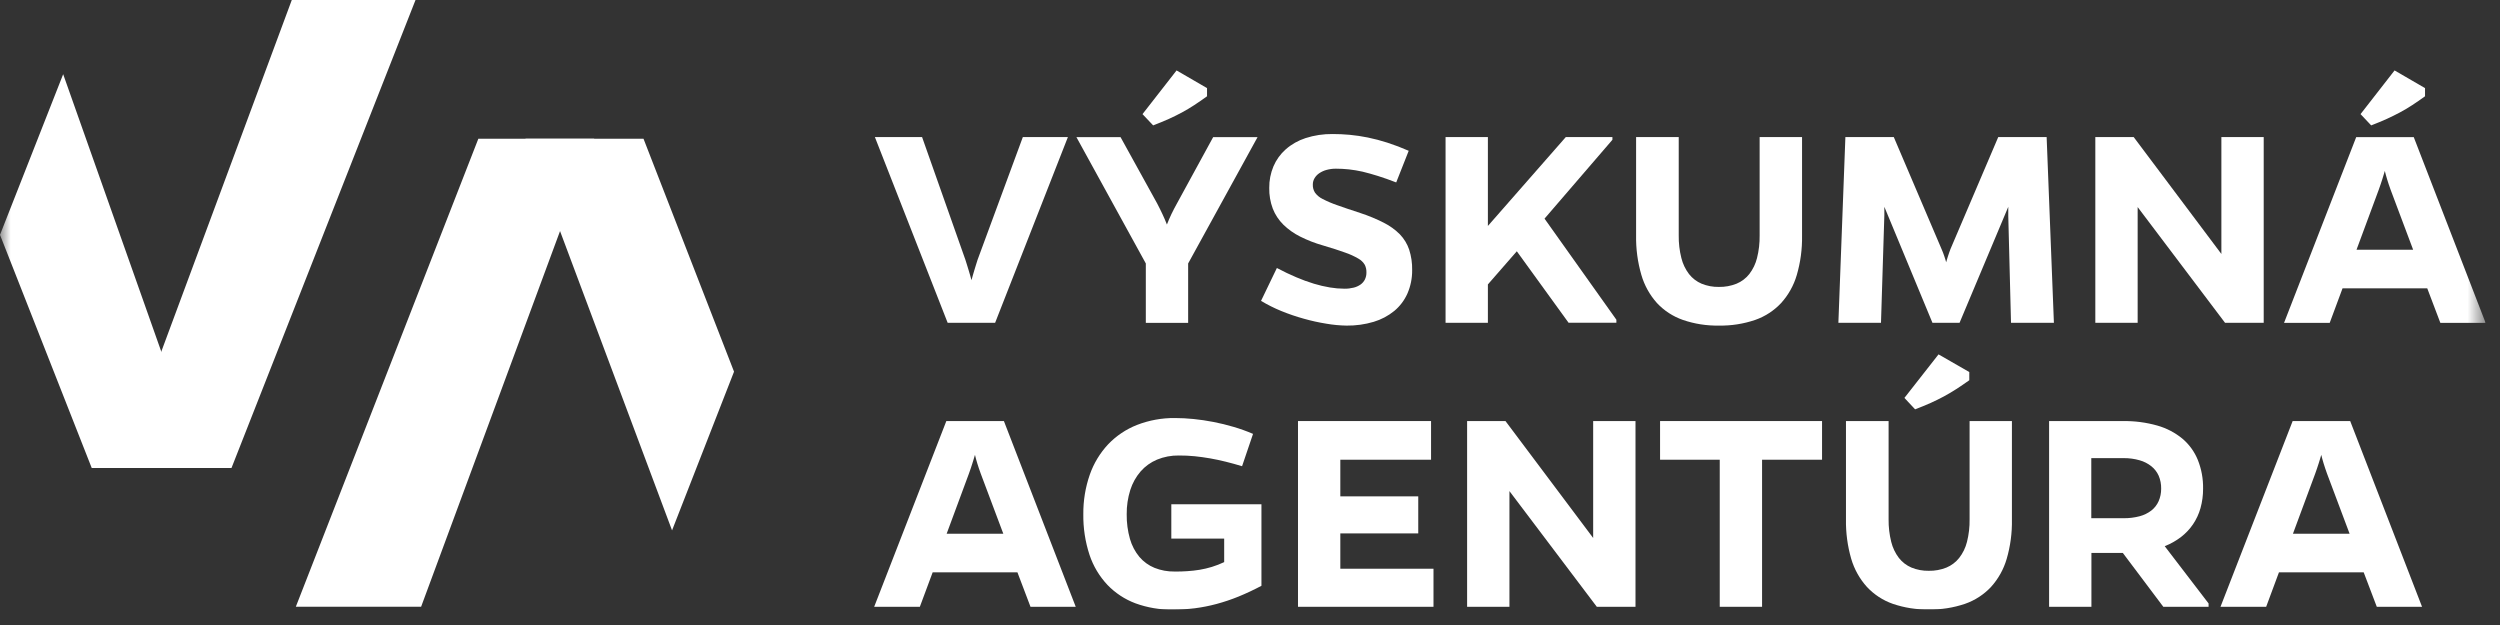 <svg width="116" height="29" viewBox="0 0 116 29" fill="none" xmlns="http://www.w3.org/2000/svg">
<rect x="0" y="0" width="116" height="29" fill="#333333" stroke="none"/>
<g clip-path="url(#clip0_6109_44390)">
<mask id="mask0_6109_44390" style="mask-type:luminance" maskUnits="userSpaceOnUse" x="0" y="-1" width="116" height="30">
<path d="M0 -1H115.332V29H0V-1Z" fill="white"/>
</mask>
<g mask="url(#mask0_6109_44390)">
<path d="M43.971 14.977L40.594 6.359H42.784L44.794 12.053C44.818 12.131 44.843 12.21 44.868 12.288C44.892 12.367 44.917 12.446 44.941 12.526C44.965 12.606 44.988 12.685 45.011 12.764C45.033 12.844 45.055 12.922 45.077 12.999C45.098 12.921 45.12 12.843 45.143 12.764C45.165 12.686 45.189 12.606 45.213 12.526C45.237 12.447 45.261 12.368 45.286 12.288C45.31 12.209 45.335 12.131 45.36 12.053L47.46 6.359H49.551L46.174 14.977H43.971Z" fill="white"/>
<path d="M55.13 14.98H53.166V12.225L49.945 6.362H51.993L53.693 9.442C53.736 9.523 53.777 9.604 53.817 9.686C53.857 9.767 53.897 9.848 53.935 9.93C53.973 10.011 54.01 10.092 54.045 10.174C54.081 10.255 54.114 10.336 54.145 10.418C54.177 10.336 54.211 10.255 54.245 10.174C54.28 10.092 54.317 10.011 54.356 9.93C54.395 9.848 54.436 9.767 54.478 9.686C54.521 9.604 54.565 9.523 54.61 9.442L56.291 6.362H58.351L55.13 12.225V14.98ZM56.006 4.468C55.79 4.623 55.594 4.759 55.406 4.882C55.218 5.005 55.032 5.115 54.842 5.218C54.652 5.321 54.453 5.418 54.235 5.518C54.017 5.618 53.778 5.711 53.506 5.818L53.012 5.295L54.593 3.268L56.006 4.088V4.468Z" fill="white"/>
<path d="M64.784 8.465C64.473 8.345 64.193 8.245 63.936 8.165C63.679 8.085 63.443 8.018 63.221 7.965C63.012 7.918 62.8 7.883 62.588 7.859C62.388 7.838 62.188 7.827 61.988 7.827C61.843 7.826 61.698 7.845 61.558 7.882C61.437 7.914 61.322 7.966 61.218 8.035C61.127 8.095 61.051 8.175 60.995 8.268C60.942 8.357 60.914 8.459 60.915 8.562C60.909 8.695 60.944 8.826 61.015 8.938C61.107 9.063 61.227 9.163 61.367 9.231C61.586 9.345 61.813 9.441 62.047 9.521C62.337 9.626 62.695 9.745 63.133 9.889C63.504 10.01 63.864 10.16 64.212 10.337C64.487 10.475 64.738 10.656 64.955 10.874C65.148 11.075 65.295 11.317 65.385 11.581C65.484 11.889 65.531 12.211 65.524 12.534C65.528 12.907 65.453 13.277 65.305 13.619C65.166 13.932 64.958 14.209 64.695 14.427C64.412 14.658 64.087 14.829 63.738 14.933C63.331 15.054 62.907 15.113 62.483 15.108C62.167 15.103 61.851 15.073 61.54 15.019C61.188 14.963 60.84 14.885 60.497 14.788C60.142 14.69 59.794 14.571 59.454 14.432C59.128 14.299 58.814 14.141 58.512 13.961L59.247 12.435C59.561 12.601 59.861 12.744 60.147 12.865C60.415 12.98 60.689 13.08 60.968 13.165C61.212 13.239 61.46 13.297 61.712 13.339C61.934 13.376 62.158 13.395 62.383 13.396C62.527 13.398 62.671 13.381 62.812 13.346C62.926 13.318 63.035 13.269 63.132 13.201C63.217 13.14 63.285 13.06 63.332 12.966C63.38 12.866 63.404 12.757 63.402 12.646C63.407 12.523 63.381 12.4 63.327 12.289C63.256 12.169 63.154 12.07 63.033 12.002C62.836 11.887 62.628 11.792 62.412 11.719C62.142 11.619 61.803 11.513 61.375 11.385C61.013 11.282 60.661 11.145 60.325 10.976C60.037 10.833 59.774 10.645 59.544 10.421C59.332 10.211 59.166 9.959 59.057 9.681C58.942 9.373 58.887 9.047 58.893 8.719C58.889 8.376 58.956 8.036 59.088 7.719C59.217 7.417 59.411 7.147 59.658 6.929C59.926 6.694 60.24 6.517 60.58 6.407C60.984 6.277 61.407 6.214 61.832 6.219C62.09 6.219 62.353 6.23 62.624 6.255C62.906 6.282 63.187 6.323 63.465 6.38C63.772 6.443 64.075 6.523 64.373 6.619C64.709 6.728 65.04 6.854 65.364 6.997L64.784 8.465Z" fill="white"/>
<path d="M69.038 13.197V14.977H67.074V6.359H69.038V10.484L72.654 6.359H74.816V6.486L71.666 10.145L75 14.835V14.976H72.782L70.38 11.659L69.038 13.197Z" fill="white"/>
<path d="M83.615 10.938C83.626 11.555 83.543 12.169 83.371 12.761C83.23 13.244 82.981 13.688 82.645 14.061C82.312 14.416 81.898 14.685 81.439 14.845C80.898 15.029 80.329 15.118 79.758 15.107C79.189 15.118 78.623 15.029 78.085 14.844C77.627 14.684 77.214 14.416 76.883 14.061C76.546 13.685 76.298 13.238 76.158 12.752C75.986 12.159 75.904 11.542 75.915 10.924V6.361H77.893V10.924C77.888 11.277 77.929 11.629 78.015 11.971C78.081 12.242 78.203 12.496 78.371 12.717C78.525 12.913 78.726 13.067 78.955 13.164C79.209 13.267 79.481 13.318 79.755 13.313C80.035 13.319 80.314 13.268 80.575 13.164C80.807 13.068 81.011 12.914 81.167 12.717C81.337 12.496 81.459 12.242 81.526 11.971C81.612 11.629 81.652 11.277 81.647 10.924V6.361H83.615V10.938Z" fill="white"/>
<path d="M93.184 10.02V9.596L90.923 14.979H89.666L87.434 9.596V9.978L87.278 14.978H85.301L85.626 6.361H87.872L90.09 11.561C90.115 11.617 90.138 11.674 90.159 11.729C90.18 11.784 90.2 11.839 90.217 11.891C90.234 11.943 90.251 11.991 90.265 12.04C90.279 12.089 90.291 12.13 90.302 12.169C90.313 12.13 90.325 12.087 90.339 12.04C90.353 11.993 90.368 11.94 90.385 11.891C90.402 11.842 90.42 11.785 90.439 11.729C90.458 11.673 90.478 11.617 90.5 11.561L92.718 6.361H94.964L95.301 14.979H93.311L93.184 10.02Z" fill="white"/>
<path d="M103.241 14.977L99.187 9.608V14.977H97.223V6.359H99.003L103.072 11.784V6.359H105.036V14.977H103.241Z" fill="white"/>
<path d="M108.099 14.98H105.98L109.328 6.362H111.998L115.332 14.98H113.232L112.625 13.38H108.693L108.099 14.98ZM110.925 8.806C110.893 8.718 110.864 8.634 110.837 8.554C110.811 8.474 110.786 8.398 110.764 8.326C110.742 8.253 110.722 8.184 110.704 8.119C110.686 8.053 110.67 7.991 110.656 7.931C110.638 7.991 110.62 8.054 110.6 8.119C110.58 8.184 110.559 8.254 110.536 8.326C110.513 8.398 110.488 8.474 110.461 8.554C110.434 8.634 110.405 8.718 110.373 8.806L109.342 11.589H111.97L110.925 8.806ZM112.521 4.468C112.306 4.623 112.109 4.759 111.921 4.882C111.733 5.005 111.545 5.115 111.353 5.218C111.161 5.321 110.963 5.418 110.746 5.518C110.529 5.618 110.292 5.711 110.023 5.818L109.529 5.295L111.108 3.268L112.521 4.088V4.468Z" fill="white"/>
<path d="M42.681 28.155H40.562L43.91 19.537H46.581L49.914 28.155H47.815L47.208 26.555H43.276L42.681 28.155ZM45.508 21.981C45.475 21.893 45.446 21.809 45.419 21.729C45.393 21.649 45.368 21.573 45.346 21.501C45.325 21.428 45.304 21.359 45.286 21.294C45.269 21.228 45.252 21.165 45.239 21.105L45.182 21.294C45.163 21.36 45.142 21.429 45.118 21.501C45.096 21.573 45.071 21.649 45.044 21.729C45.017 21.809 44.987 21.893 44.956 21.981L43.925 24.764H46.553L45.508 21.981Z" fill="white"/>
<path d="M58.531 27.181C58.185 27.365 57.83 27.532 57.467 27.681C57.136 27.816 56.797 27.93 56.452 28.023C56.121 28.112 55.785 28.179 55.445 28.223C55.1 28.265 54.753 28.287 54.405 28.286C53.819 28.294 53.236 28.195 52.685 27.994C52.193 27.81 51.749 27.518 51.385 27.139C51.011 26.741 50.728 26.267 50.555 25.75C50.355 25.14 50.257 24.502 50.266 23.861C50.26 23.236 50.361 22.615 50.566 22.025C50.749 21.501 51.039 21.022 51.417 20.617C51.793 20.223 52.25 19.916 52.757 19.717C53.319 19.499 53.917 19.39 54.519 19.397C54.791 19.397 55.081 19.412 55.382 19.442C55.683 19.472 55.993 19.518 56.306 19.579C56.619 19.64 56.933 19.716 57.241 19.808C57.547 19.898 57.848 20.006 58.141 20.132L57.632 21.632C57.374 21.554 57.124 21.485 56.879 21.424C56.634 21.363 56.393 21.311 56.152 21.269C55.911 21.227 55.673 21.194 55.431 21.169C55.189 21.144 54.944 21.135 54.694 21.135C54.348 21.13 54.005 21.196 53.685 21.327C53.394 21.449 53.134 21.636 52.925 21.874C52.709 22.125 52.546 22.417 52.446 22.733C52.331 23.098 52.275 23.479 52.279 23.862C52.274 24.25 52.325 24.637 52.431 25.01C52.518 25.314 52.667 25.598 52.869 25.842C53.059 26.064 53.299 26.238 53.569 26.348C53.865 26.466 54.182 26.524 54.5 26.519C54.7 26.519 54.9 26.519 55.09 26.502C55.282 26.49 55.473 26.469 55.662 26.438C55.854 26.406 56.043 26.361 56.228 26.305C56.425 26.244 56.617 26.17 56.802 26.082V24.992H54.349V23.397H58.531V27.181Z" fill="white"/>
<path d="M60.227 28.155V19.537H66.401V21.331H62.191V23.031H65.807V24.75H62.191V26.389H66.514V28.155H60.227Z" fill="white"/>
<path d="M74.092 28.155L70.038 22.787V28.155H68.074V19.537H69.854L73.923 24.962V19.537H75.887V28.155H74.092Z" fill="white"/>
<path d="M81.76 21.331V28.155H79.796V21.331H77.027V19.537H84.543V21.331H81.76Z" fill="white"/>
<path d="M93.353 24.114C93.364 24.729 93.282 25.343 93.11 25.933C92.969 26.416 92.721 26.86 92.384 27.233C92.052 27.588 91.638 27.857 91.178 28.017C90.637 28.201 90.069 28.29 89.497 28.279C88.929 28.29 88.362 28.201 87.824 28.017C87.367 27.857 86.955 27.587 86.624 27.232C86.287 26.858 86.038 26.412 85.896 25.928C85.725 25.334 85.643 24.718 85.653 24.1V19.537H87.631V24.1C87.627 24.452 87.668 24.802 87.753 25.143C87.82 25.414 87.941 25.668 88.109 25.889C88.263 26.085 88.464 26.239 88.693 26.336C88.947 26.439 89.219 26.49 89.493 26.485C89.774 26.491 90.053 26.44 90.313 26.336C90.545 26.24 90.749 26.086 90.905 25.889C91.077 25.669 91.2 25.415 91.268 25.143C91.354 24.801 91.395 24.449 91.389 24.096V19.537H93.353V24.114ZM91.375 17.643C91.156 17.798 90.957 17.934 90.766 18.057C90.575 18.18 90.389 18.29 90.198 18.393C90.007 18.496 89.808 18.593 89.59 18.693C89.372 18.793 89.133 18.886 88.861 18.993L88.365 18.463L89.948 16.443L91.375 17.263V17.643Z" fill="white"/>
<path d="M102.478 28.156H100.378L98.499 25.656H97.042V28.156H95.078V19.538H98.511C99.048 19.53 99.583 19.6 100.099 19.746C100.525 19.866 100.922 20.073 101.264 20.354C101.578 20.62 101.822 20.957 101.978 21.338C102.148 21.763 102.231 22.217 102.223 22.675C102.225 22.979 102.185 23.282 102.104 23.575C102.029 23.842 101.912 24.096 101.757 24.326C101.603 24.552 101.415 24.751 101.198 24.918C100.967 25.094 100.713 25.237 100.443 25.343L102.478 28V28.156ZM98.54 24.045C98.789 24.048 99.037 24.017 99.278 23.954C99.476 23.902 99.661 23.812 99.823 23.688C99.969 23.574 100.084 23.426 100.159 23.258C100.24 23.074 100.28 22.875 100.278 22.674C100.282 22.468 100.243 22.264 100.163 22.074C100.087 21.904 99.972 21.754 99.827 21.638C99.665 21.508 99.478 21.412 99.278 21.357C99.037 21.288 98.787 21.255 98.536 21.257H97.036V24.045H98.54Z" fill="white"/>
<path d="M105.15 28.155H103.031L106.379 19.537H109.049L112.383 28.155H110.283L109.675 26.555H105.744L105.15 28.155ZM107.976 21.981C107.944 21.893 107.915 21.809 107.888 21.729C107.862 21.649 107.837 21.573 107.815 21.501C107.793 21.428 107.773 21.359 107.755 21.294C107.737 21.228 107.721 21.165 107.707 21.105C107.689 21.165 107.671 21.228 107.651 21.294C107.631 21.36 107.61 21.429 107.587 21.501C107.564 21.573 107.539 21.649 107.512 21.729C107.485 21.809 107.456 21.893 107.424 21.981L106.393 24.764H109.021L107.976 21.981Z" fill="white"/>
<path d="M0 10.897L2.931 3.443L9.393 21.714H4.256L0 10.897Z" fill="white"/>
<path d="M5.48 21.715H10.741L19.28 0H13.539L5.48 21.715Z" fill="white"/>
<path d="M27.57 6.438H22.195L13.727 28.152H19.54L27.57 6.438Z" fill="white"/>
<path d="M24.383 6.438H29.859L34.059 17.245L31.183 24.61L24.383 6.438Z" fill="white"/>
</g>
</g>
<defs>
<clipPath id="clip0_6109_44390">
<rect width="115.332" height="28.283" fill="white"/>
</clipPath>
</defs>
</svg>
